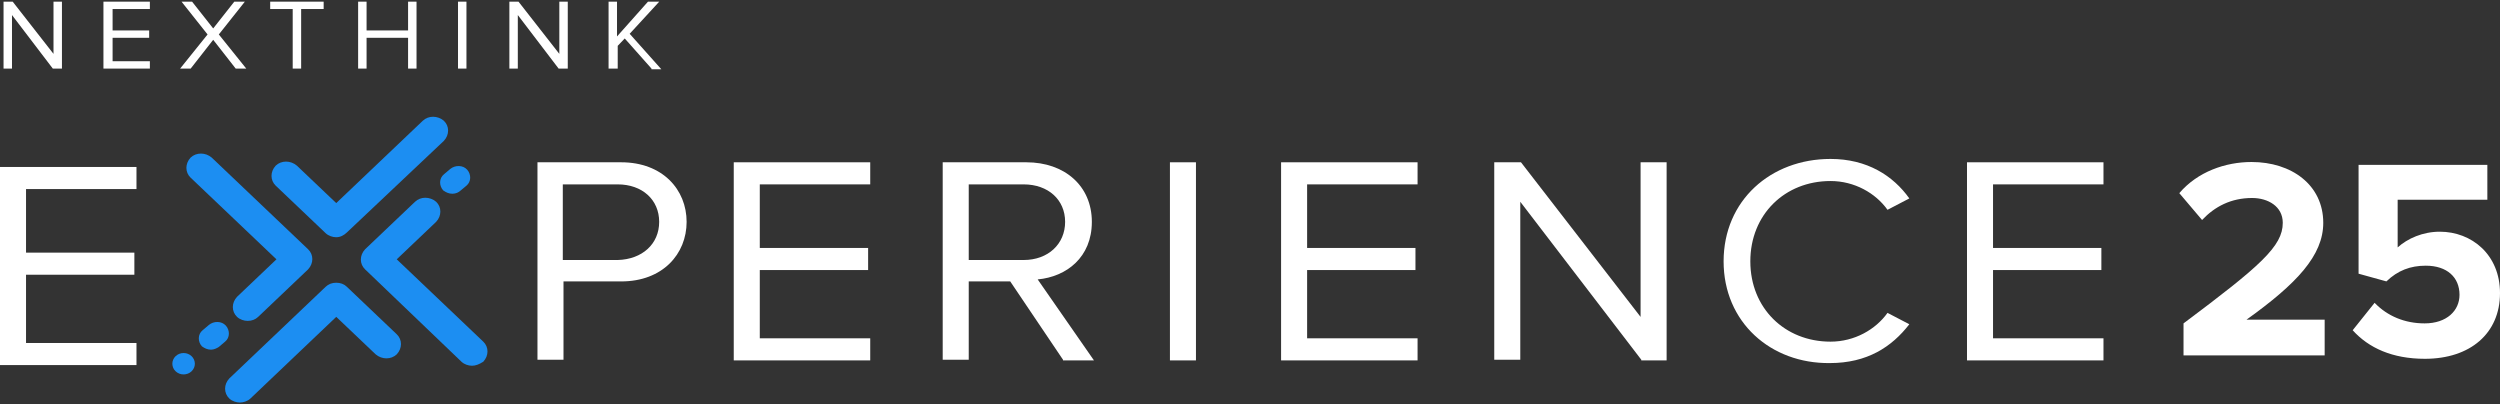 <svg width="334" height="54" viewBox="0 0 334 54" fill="none" xmlns="http://www.w3.org/2000/svg">
<rect x="0" y="0" width="334" height="54" fill="#333333" stroke="none"/>
<path d="M291.718 47.478V43.204C301.973 35.534 304.978 32.901 304.978 29.772C304.978 27.559 302.987 26.452 300.884 26.452C298.066 26.452 295.888 27.597 294.197 29.391L291.155 25.804C293.596 22.942 297.315 21.644 300.808 21.644C306.142 21.644 310.387 24.697 310.387 29.772C310.387 34.122 306.856 37.9 300.132 42.708H310.575V47.478H291.718Z" fill="white"/>
<path d="M314.317 44.12L317.247 40.457C318.975 42.25 321.304 43.204 323.933 43.204C326.9 43.204 328.591 41.487 328.591 39.388C328.591 37.061 326.938 35.496 324.083 35.496C322.017 35.496 320.327 36.145 318.824 37.595L315.105 36.565V22.026H332.31V26.681H320.327V33.054C321.642 31.871 323.67 30.955 325.961 30.955C330.206 30.955 334 34.008 334 39.159C334 44.54 330.018 47.936 323.971 47.936C319.613 47.936 316.458 46.486 314.317 44.12Z" fill="white"/>
<path d="M7.054 9.163L1.602 2.01V9.163H0.474V0.222H1.696L7.148 7.196V0.222H8.276V9.163H7.054Z" fill="white"/>
<path d="M13.82 9.163V0.222H20.023V1.205H15.042V4.067H19.929V5.05H15.042V8.18H20.023V9.163H13.82Z" fill="white"/>
<path d="M31.49 9.163L28.483 5.318L25.475 9.163H24.065L27.731 4.603L24.253 0.222H25.663L28.483 3.798L31.302 0.222H32.712L29.235 4.603L32.9 9.163H31.49Z" fill="white"/>
<path d="M39.105 9.163V1.205H36.097V0.222H43.24V1.205H40.233V9.163H39.105Z" fill="white"/>
<path d="M54.52 9.163V5.05H48.974V9.163H47.846V0.222H48.974V4.067H54.52V0.222H55.648V9.163H54.52Z" fill="white"/>
<path d="M61.19 9.163V0.222H62.318V9.163H61.19Z" fill="white"/>
<path d="M74.632 9.163L69.18 2.01V9.163H68.052V0.222H69.274L74.726 7.196V0.222H75.854V9.163H74.632Z" fill="white"/>
<path d="M87.039 9.163L83.467 5.14L82.527 6.123V9.163H81.305V0.222H82.433V4.871L86.569 0.222H88.073L84.125 4.514L88.354 9.253H87.039V9.163Z" fill="white"/>
<path d="M71.806 48.06V21.682H82.991C88.536 21.682 91.732 25.348 91.732 29.64C91.732 33.932 88.536 37.598 82.991 37.598H75.284V48.06H71.806ZM88.066 29.64C88.066 26.689 85.811 24.633 82.521 24.633H75.19V34.737H82.521C85.811 34.647 88.066 32.591 88.066 29.64Z" fill="white"/>
<path d="M98.029 48.06V21.682H116.263V24.633H101.507V33.127H115.981V36.078H101.507V45.198H116.263V48.149H98.029V48.06Z" fill="white"/>
<path d="M142.018 48.06L134.968 37.598H129.423V48.06H125.945V21.682H137.13C142.206 21.682 145.871 24.811 145.871 29.64C145.871 34.379 142.488 36.972 138.634 37.33L146.153 48.149H142.018V48.06ZM142.3 29.64C142.3 26.689 140.044 24.633 136.754 24.633H129.423V34.737H136.754C140.044 34.737 142.3 32.591 142.3 29.64Z" fill="white"/>
<path d="M156.303 48.06V21.682H159.78V48.149H156.303V48.06Z" fill="white"/>
<path d="M171.153 48.06V21.682H189.387V24.633H174.631V33.127H189.105V36.078H174.631V45.198H189.387V48.149H171.153V48.06Z" fill="white"/>
<path d="M219.276 48.06L203.11 26.957V48.06H199.632V21.682H203.204L219.182 42.337V21.682H222.66V48.149H219.276V48.06Z" fill="white"/>
<path d="M230.273 34.915C230.273 26.778 236.57 21.234 244.559 21.234C249.447 21.234 252.924 23.47 255.086 26.51L252.172 28.03C250.575 25.795 247.755 24.185 244.559 24.185C238.45 24.185 233.844 28.656 233.844 34.915C233.844 41.174 238.45 45.645 244.559 45.645C247.755 45.645 250.575 44.036 252.172 41.8L255.086 43.32C252.736 46.361 249.447 48.507 244.465 48.507C236.57 48.596 230.273 43.052 230.273 34.915Z" fill="white"/>
<path d="M262.791 48.06V21.682H281.025V24.633H266.269V33.127H280.743V36.078H266.269V45.198H281.025V48.149H262.791V48.06Z" fill="white"/>
<path d="M32.046 53.778C31.576 53.778 31.012 53.6 30.636 53.242C29.884 52.527 29.884 51.364 30.636 50.559L43.513 38.309C43.889 37.952 44.359 37.773 44.923 37.773C45.487 37.773 45.957 37.952 46.333 38.309L53.006 44.658C53.758 45.373 53.758 46.536 53.006 47.34C52.254 48.056 51.032 48.056 50.186 47.34L44.923 42.333L33.456 53.242C33.08 53.6 32.516 53.778 32.046 53.778Z" fill="#1C8EF2"/>
<path d="M44.921 31.694C44.451 31.694 43.888 31.515 43.511 31.157L36.838 24.808C36.086 24.093 36.086 22.931 36.838 22.126C37.59 21.411 38.812 21.411 39.658 22.126L44.921 27.133L56.482 16.135C57.234 15.42 58.456 15.42 59.302 16.135C60.054 16.85 60.054 18.013 59.302 18.817L46.331 31.068C45.955 31.425 45.485 31.694 44.921 31.694Z" fill="#1C8EF2"/>
<path d="M33.08 42.871C32.61 42.871 32.046 42.692 31.67 42.335C30.918 41.619 30.918 40.457 31.67 39.652L36.933 34.645L25.466 23.736C24.715 23.021 24.715 21.858 25.466 21.054C26.218 20.338 27.44 20.338 28.286 21.054L41.163 33.304C41.915 34.019 41.915 35.181 41.163 35.986L34.489 42.335C34.114 42.692 33.644 42.871 33.08 42.871Z" fill="#1C8EF2"/>
<path d="M63.061 48.863C62.591 48.863 62.027 48.684 61.651 48.326L48.775 35.987C48.023 35.272 48.023 34.109 48.775 33.304L55.448 26.956C56.2 26.24 57.422 26.24 58.268 26.956C59.02 27.671 59.02 28.833 58.268 29.638L53.004 34.645L64.565 45.644C65.317 46.359 65.317 47.522 64.565 48.326C64.001 48.684 63.531 48.863 63.061 48.863Z" fill="#1C8EF2"/>
<path d="M28.194 46.716C27.724 46.716 27.348 46.538 26.972 46.269C26.408 45.643 26.408 44.66 27.066 44.123L27.912 43.408C28.57 42.871 29.604 42.871 30.168 43.497C30.732 44.123 30.732 45.107 30.074 45.643L29.228 46.359C28.946 46.538 28.57 46.716 28.194 46.716Z" fill="#1C8EF2"/>
<path d="M24.529 50.025C25.36 50.025 26.033 49.385 26.033 48.594C26.033 47.804 25.36 47.164 24.529 47.164C23.698 47.164 23.025 47.804 23.025 48.594C23.025 49.385 23.698 50.025 24.529 50.025Z" fill="#1C8EF2"/>
<path d="M60.434 25.883C59.964 25.883 59.588 25.704 59.212 25.436C58.648 24.81 58.648 23.826 59.306 23.29L60.152 22.574C60.809 22.038 61.843 22.038 62.407 22.664C62.971 23.29 62.971 24.273 62.313 24.81L61.561 25.436C61.279 25.704 60.904 25.883 60.434 25.883Z" fill="#1C8EF2"/>
<path d="M0 48.774V22.307H18.234V25.258H3.478V33.752H17.952V36.703H3.478V45.824H18.234V48.774H0Z" fill="white"/>
</svg>
